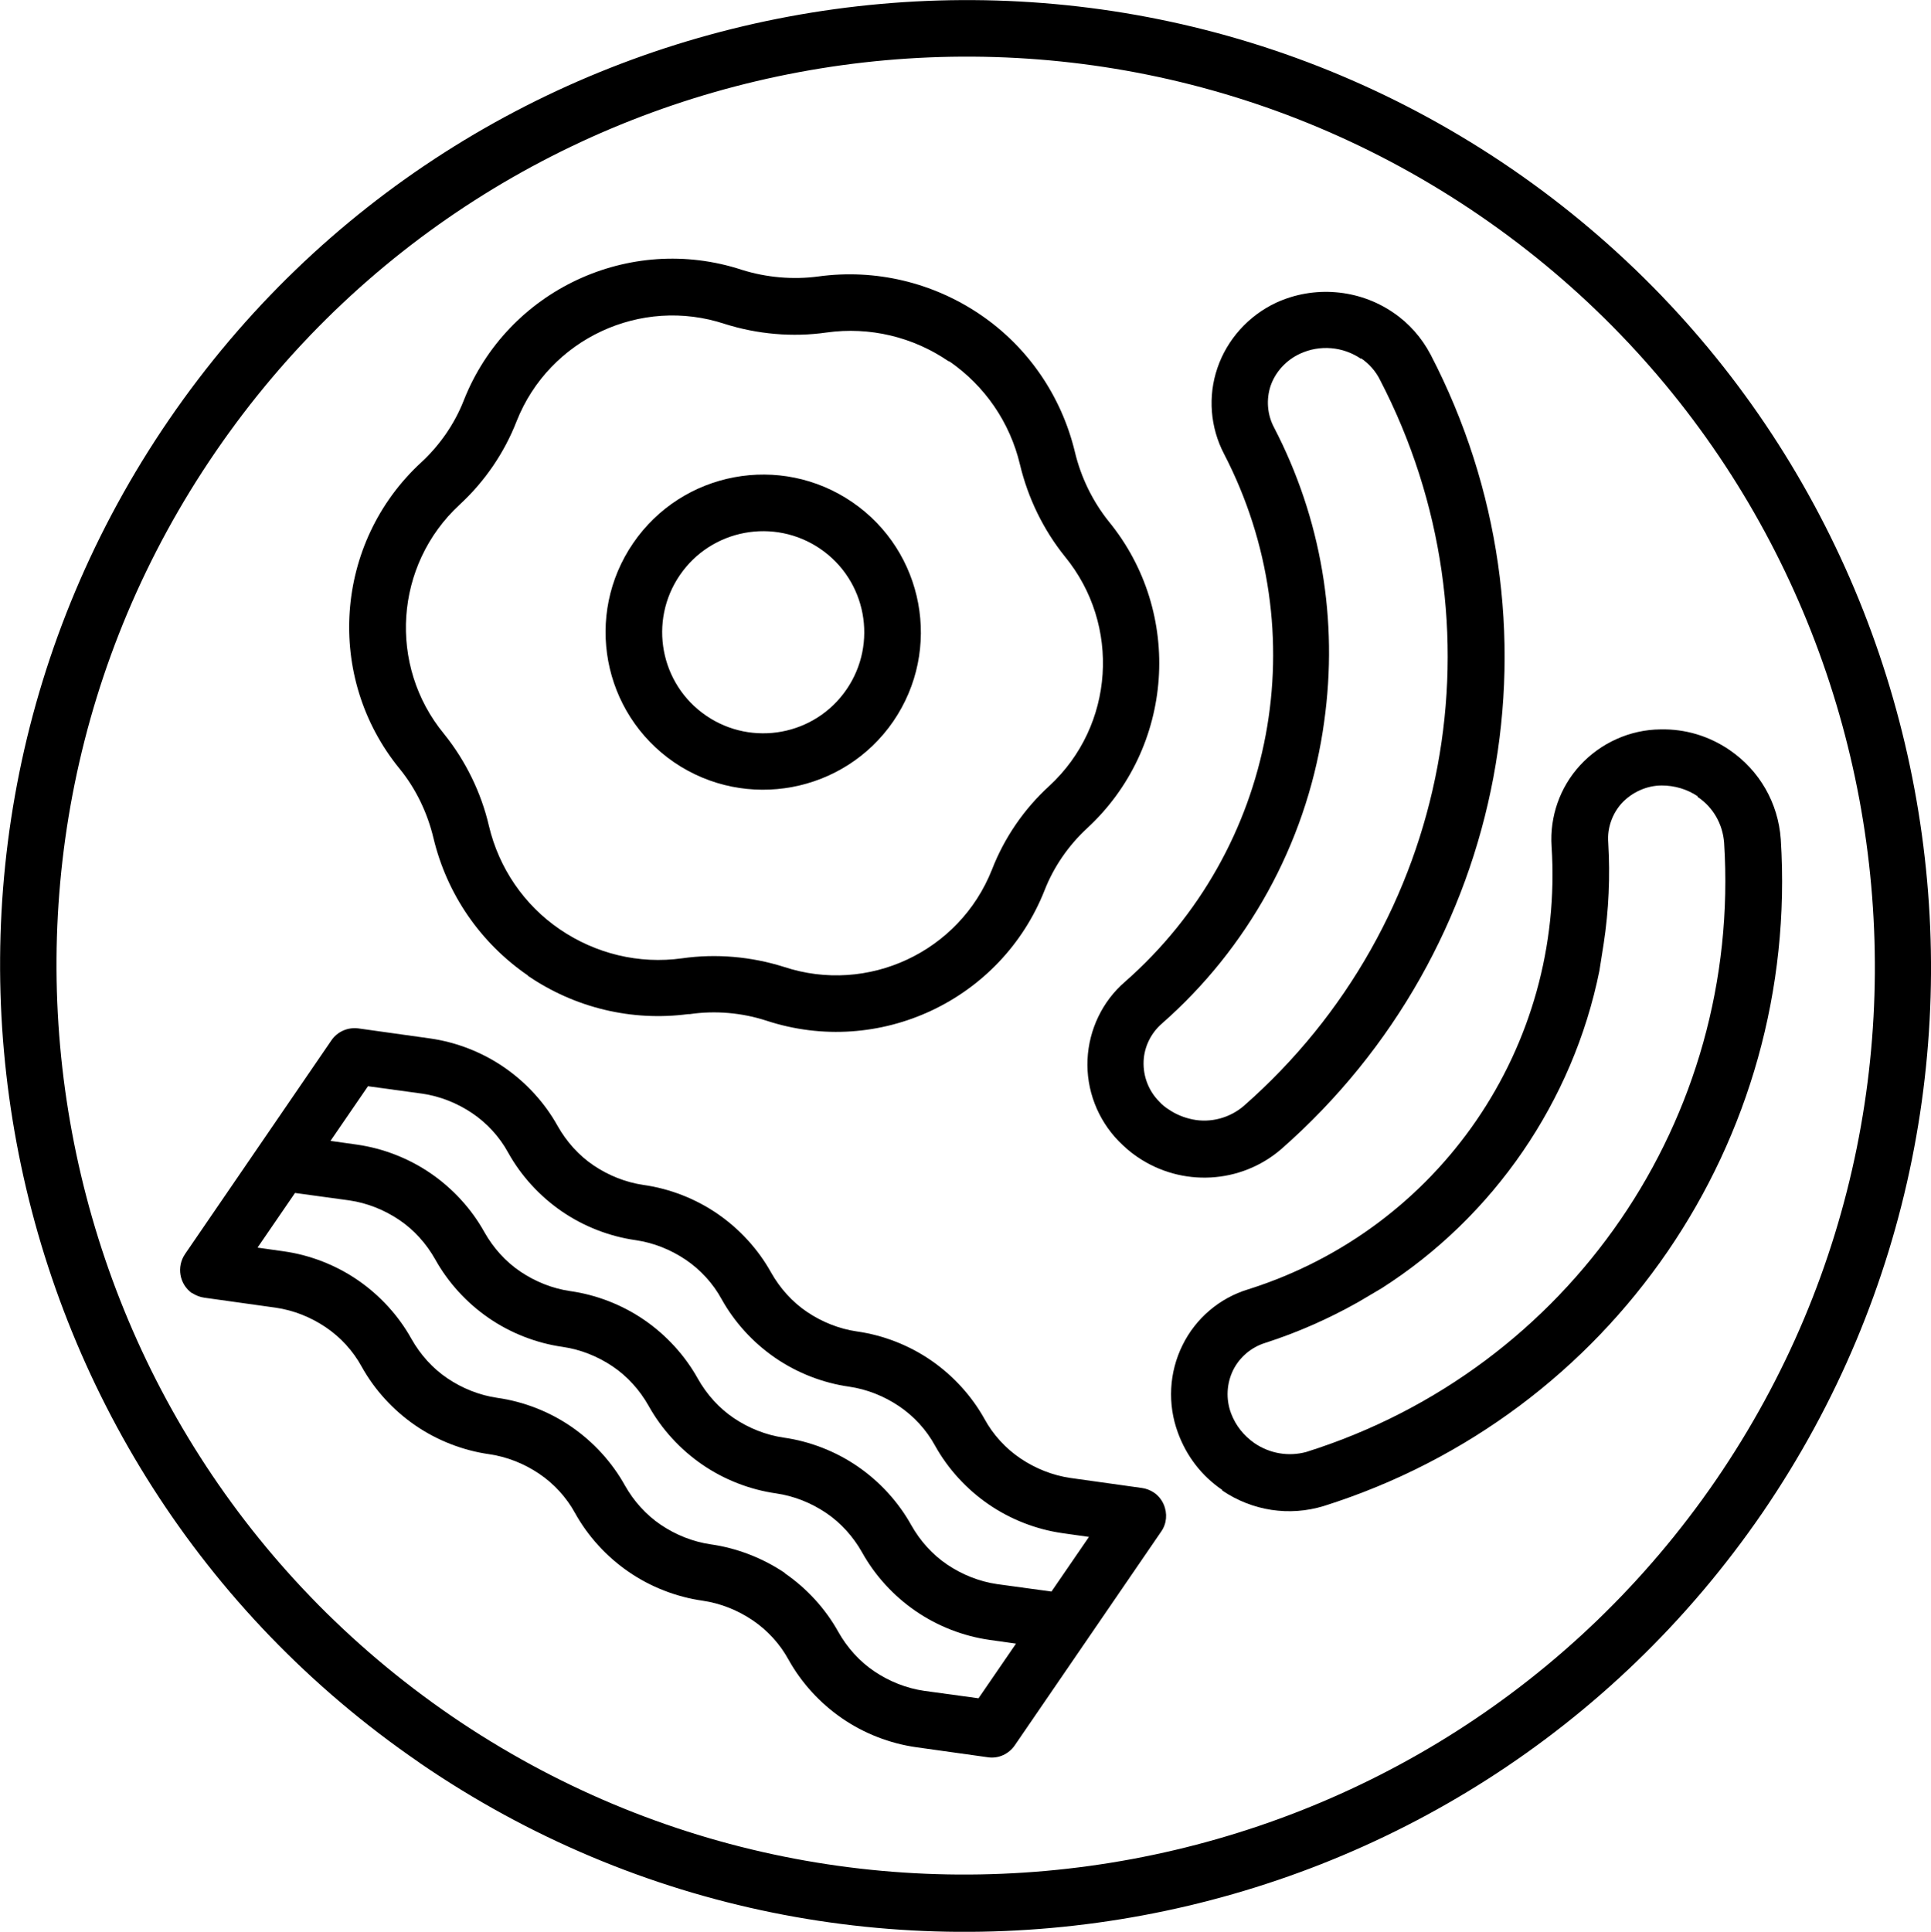 <?xml version="1.0" encoding="UTF-8"?>
<svg id="Layer_2" data-name="Layer 2" xmlns="http://www.w3.org/2000/svg" viewBox="0 0 67.49 67.51">
  <defs>
    <style>
      .cls-1 {
        stroke-width: 0px;
      }
    </style>
  </defs>
  <g id="Layer_1-2" data-name="Layer 1">
    <g>
      <path class="cls-1" d="M14.66,61.6C-.69,51.08-4.62,30.02,5.91,14.66,16.43-.69,37.49-4.62,52.85,5.91c15.33,10.53,19.25,31.59,8.76,46.94-10.53,15.36-31.59,19.28-46.94,8.76ZM51.73,7.54C37.27-2.37,17.45,1.32,7.54,15.78-2.38,30.24,1.32,50.06,15.78,59.97c14.45,9.88,34.28,6.19,44.19-8.24,9.91-14.46,6.21-34.28-8.24-44.19Z"/>
      <path class="cls-1" d="M18.45,34.09c-1.66-1.14-2.83-2.84-3.3-4.8-.21-.88-.61-1.72-1.18-2.42-2.62-3.2-2.29-7.91.75-10.71.65-.6,1.17-1.35,1.49-2.17,1.52-3.85,5.79-5.85,9.72-4.56.86.27,1.79.35,2.68.23,1.99-.27,4,.21,5.66,1.34s2.83,2.84,3.3,4.8c.21.88.62,1.72,1.18,2.42,2.62,3.2,2.29,7.91-.75,10.72-.65.6-1.17,1.35-1.49,2.17-1.52,3.85-5.79,5.85-9.72,4.56-.86-.28-1.79-.36-2.68-.23h-.06c-1.97.26-3.96-.22-5.6-1.34ZM33.16,12.63c-1.25-.86-2.77-1.22-4.27-1.01-1.19.17-2.42.06-3.56-.3-2.93-.97-6.13.52-7.27,3.39-.43,1.11-1.12,2.12-2,2.93-2.27,2.1-2.51,5.62-.54,8.01.75.93,1.3,2.05,1.57,3.22.35,1.47,1.23,2.76,2.48,3.61s2.76,1.22,4.27,1.01c1.19-.17,2.42-.06,3.56.3,2.93.97,6.13-.52,7.27-3.4.43-1.11,1.12-2.12,2.01-2.93,2.27-2.1,2.5-5.62.54-8.01-.75-.93-1.29-2.04-1.57-3.21-.35-1.48-1.23-2.76-2.48-3.62Z"/>
      <path class="cls-1" d="M23.56,26.64c-2.51-1.72-3.15-5.15-1.43-7.66s5.15-3.15,7.66-1.43,3.15,5.15,1.43,7.66c-1.72,2.5-5.15,3.14-7.66,1.43h0ZM28.67,19.18c-1.61-1.1-3.81-.69-4.91.92s-.69,3.81.92,4.91,3.81.69,4.91-.92.69-3.81-.92-4.91Z"/>
      <path class="cls-1" d="M6.72,45.2c-.45-.31-.56-.93-.25-1.38l5.11-7.46c.21-.31.58-.47.95-.42l2.5.35c.92.13,1.82.48,2.59,1.01s1.42,1.24,1.87,2.05c.31.55.74,1.03,1.26,1.38s1.12.59,1.74.68c.92.13,1.82.48,2.59,1.01s1.42,1.24,1.87,2.05c.31.55.74,1.03,1.26,1.38s1.12.59,1.74.68c.92.13,1.82.48,2.59,1.01s1.42,1.24,1.87,2.05c.3.55.74,1.03,1.26,1.38s1.12.59,1.74.68l2.5.35c.15.02.3.08.42.16.15.1.27.25.34.41.14.32.11.68-.09.96l-5.11,7.46c-.21.31-.58.48-.95.42l-2.5-.35c-.92-.13-1.82-.48-2.59-1.01s-1.42-1.24-1.87-2.05c-.3-.55-.74-1.03-1.26-1.38s-1.12-.59-1.74-.68c-.92-.13-1.82-.48-2.59-1.01s-1.42-1.24-1.87-2.05c-.3-.55-.74-1.03-1.26-1.38s-1.12-.59-1.74-.68c-.92-.13-1.82-.48-2.59-1.01s-1.42-1.24-1.87-2.05c-.3-.55-.74-1.03-1.26-1.38s-1.12-.59-1.74-.68l-2.5-.35c-.15-.02-.3-.08-.42-.16h0ZM27.43,54.98c.77.53,1.42,1.24,1.87,2.05.31.55.74,1.03,1.26,1.38s1.12.59,1.74.68l1.9.26,1.31-1.91-.92-.13c-.92-.13-1.82-.48-2.59-1.01s-1.42-1.24-1.87-2.05c-.31-.55-.74-1.03-1.26-1.38s-1.12-.59-1.74-.68c-.92-.13-1.82-.48-2.59-1.01s-1.42-1.24-1.87-2.05c-.31-.55-.74-1.03-1.26-1.38s-1.12-.59-1.74-.68c-.92-.13-1.82-.48-2.59-1.01s-1.42-1.24-1.87-2.05c-.31-.55-.74-1.03-1.26-1.38s-1.12-.59-1.74-.68l-1.9-.26-1.31,1.91.92.13c.92.13,1.82.48,2.59,1.01s1.42,1.24,1.87,2.05c.31.55.74,1.03,1.26,1.38s1.12.59,1.74.68c.92.13,1.82.48,2.59,1.01s1.42,1.24,1.87,2.05c.31.55.74,1.03,1.26,1.38s1.12.59,1.74.68c.92.13,1.82.48,2.59,1ZM29.98,51.25c.77.53,1.42,1.24,1.87,2.05.31.55.74,1.03,1.26,1.38s1.12.59,1.74.68l1.9.26,1.31-1.91-.92-.13c-.92-.13-1.82-.48-2.59-1.01s-1.42-1.24-1.87-2.05c-.3-.55-.74-1.03-1.26-1.38s-1.12-.59-1.74-.68c-.92-.13-1.82-.48-2.59-1.01s-1.42-1.24-1.87-2.05c-.3-.55-.74-1.03-1.26-1.38s-1.12-.59-1.74-.68c-.92-.13-1.82-.48-2.59-1.01s-1.42-1.24-1.87-2.05c-.3-.55-.74-1.03-1.26-1.38s-1.12-.59-1.74-.68l-1.9-.26-1.31,1.91.92.13c.92.13,1.82.48,2.59,1.01s1.42,1.24,1.87,2.05c.31.55.74,1.03,1.26,1.38s1.12.59,1.74.68c.92.13,1.82.48,2.59,1.01s1.42,1.24,1.87,2.05c.31.55.74,1.03,1.26,1.38s1.12.59,1.74.68c.92.13,1.82.48,2.59,1.01Z"/>
      <path class="cls-1" d="M42.72,52.07c-.72-.49-1.25-1.18-1.55-2-.37-1-.31-2.11.16-3.06.46-.94,1.3-1.65,2.29-1.95,6.69-2.11,11.06-8.48,10.61-15.48-.07-1.04.29-2.07,1-2.84.72-.78,1.74-1.24,2.8-1.25.87-.02,1.7.23,2.42.72,1.05.72,1.7,1.85,1.79,3.12.67,10.54-5.9,20.12-15.97,23.3-1.21.37-2.5.17-3.55-.54ZM59.34,27.83c-.37-.25-.81-.38-1.26-.38-.52,0-1.03.23-1.39.61-.34.37-.52.88-.48,1.38.07,1.18.02,2.37-.16,3.54l-.15.95c-.92,4.55-3.69,8.59-7.61,11.09l-.83.49c-1.03.58-2.12,1.06-3.24,1.42-.48.15-.89.49-1.12.95-.23.47-.26,1.02-.07,1.52.16.42.44.77.81,1.03.54.37,1.2.48,1.82.31,9.21-2.9,15.21-11.66,14.6-21.29-.05-.65-.38-1.23-.91-1.59h-.02Z"/>
      <path class="cls-1" d="M39.75,40.43c-.24-.16-.45-.35-.65-.55-.74-.76-1.14-1.8-1.09-2.86.05-1.04.52-2.03,1.31-2.71,5.27-4.63,6.69-12.22,3.46-18.45-.48-.92-.57-2.01-.23-3,.34-1,1.09-1.83,2.05-2.28,1.32-.61,2.89-.48,4.09.34.55.37,1,.88,1.31,1.47,4.87,9.37,2.72,20.79-5.21,27.76-1.42,1.23-3.49,1.34-5.04.28h0ZM47.57,12.54c-.63-.43-1.44-.5-2.13-.18-.48.22-.86.63-1.03,1.12-.16.48-.12,1.01.12,1.46,1.65,3.18,2.25,6.74,1.75,10.29l-.05.34c-.62,3.94-2.62,7.57-5.62,10.2-.38.33-.62.81-.64,1.32-.02.53.18,1.04.55,1.41.1.11.21.2.34.28.25.17.53.28.82.34.63.13,1.3-.05,1.79-.47,7.26-6.37,9.21-16.81,4.76-25.38-.15-.3-.38-.56-.66-.75h0Z"/>
    </g>
  </g>
</svg>